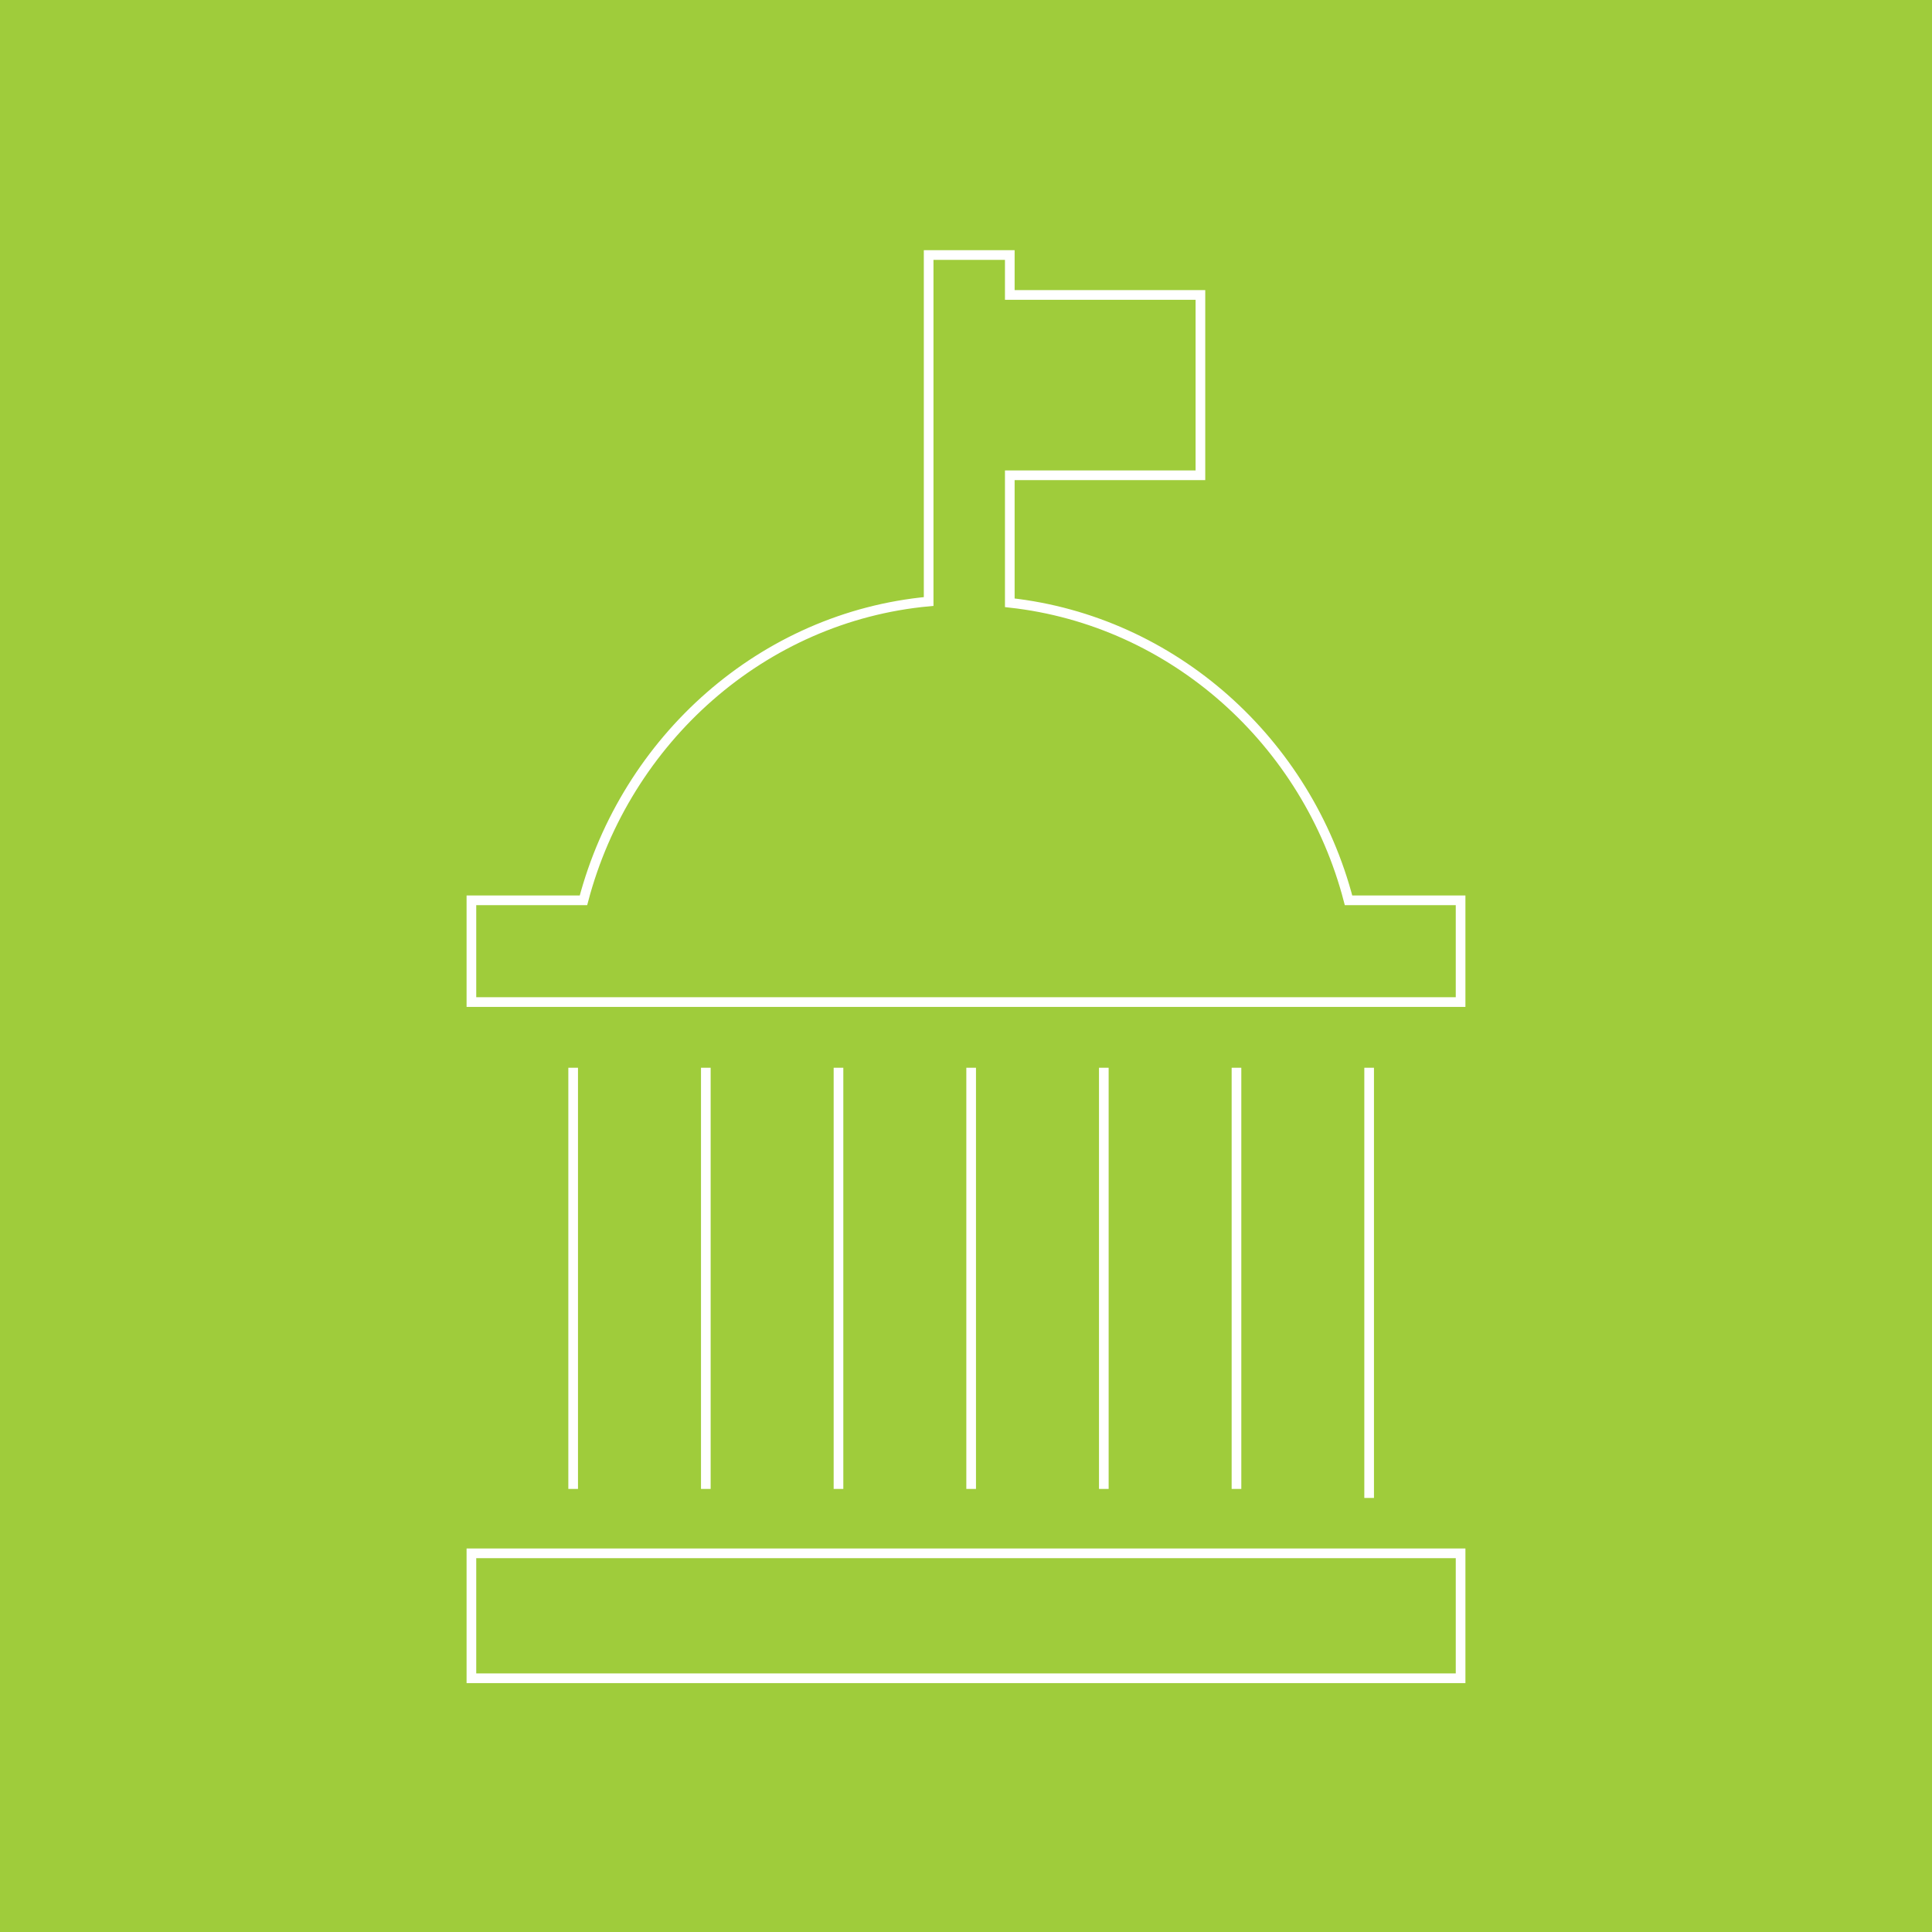 <?xml version="1.0" encoding="utf-8"?>
<!-- Generator: Adobe Illustrator 26.4.0, SVG Export Plug-In . SVG Version: 6.00 Build 0)  -->
<svg version="1.1" id="Layer_1" xmlns="http://www.w3.org/2000/svg" xmlns:xlink="http://www.w3.org/1999/xlink" x="0px" y="0px"
	 viewBox="0 0 150 150" style="enable-background:new 0 0 150 150;" xml:space="preserve">
<style type="text/css">
	.st0{fill:#9FCC3B;}
	.st1{fill:none;stroke:#FFFFFF;stroke-width:0.75;}
</style>
<g>
	<rect class="st0" width="150" height="150"/>
	<path class="st1" d="M113.4,130.3H36.6v-9.7h76.8V130.3z M106.3,82.9v33.4 M96,82.9v32.7 M85.7,82.9v32.7 M75.4,82.9v32.7
		 M65.1,82.9v32.7 M54.8,82.9v32.7 M44.5,82.9v32.7 M104.7,69.9c-3.2-12.3-13.6-21.7-26.3-23.1v-9.9h14.8v-14H78.4v-3.1h-6.3v26.9
		c-12.9,1.2-23.5,10.7-26.8,23.2h-8.7v7.9h7.7h61.4h7.7v-7.9H104.7z"/>
</g>
</svg>

